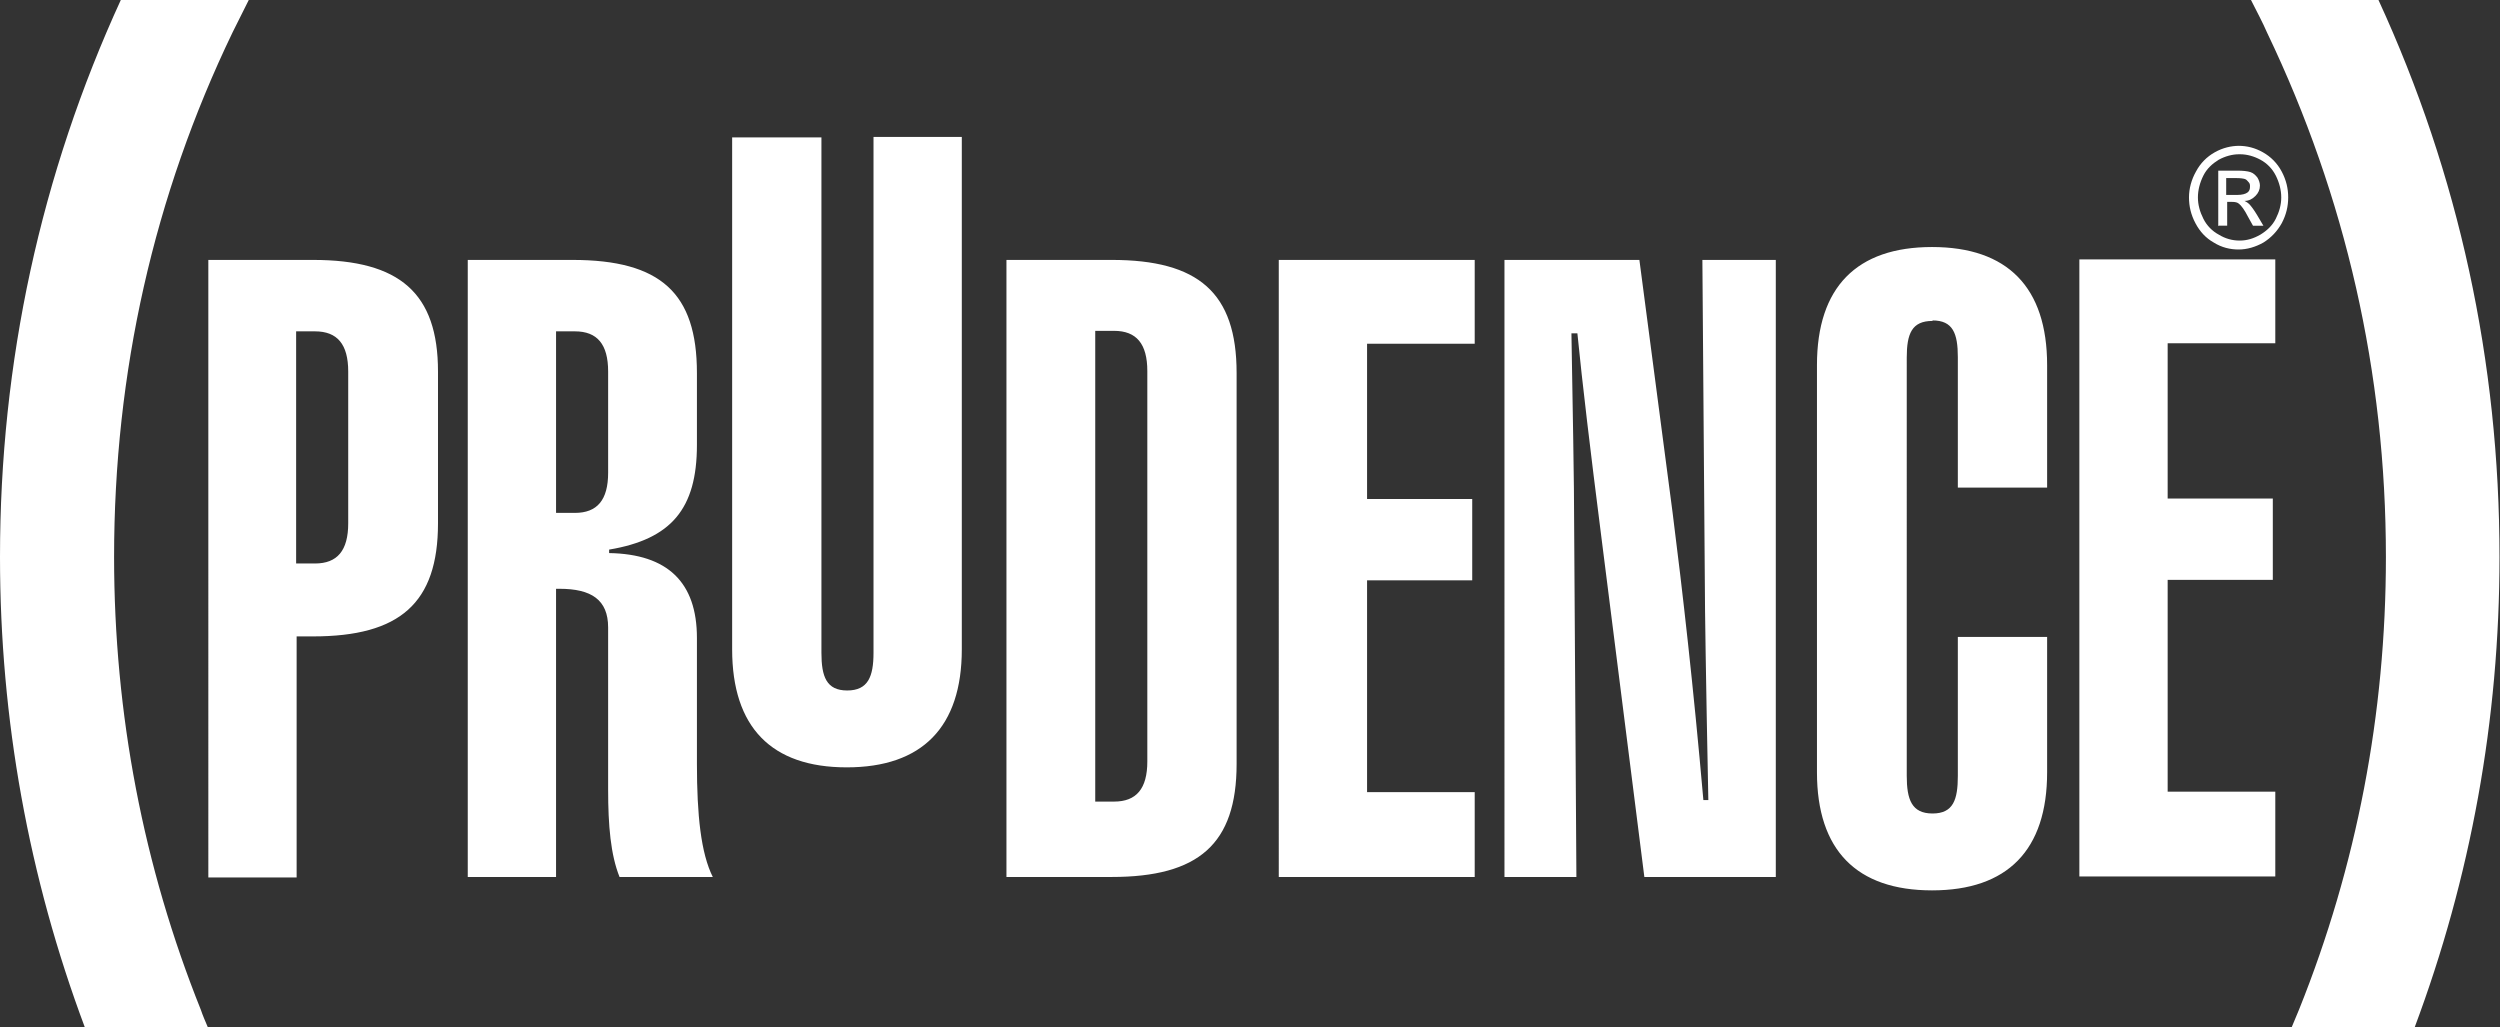 <?xml version="1.0" encoding="UTF-8"?>
<svg id="Capa_1" data-name="Capa 1" xmlns="http://www.w3.org/2000/svg" viewBox="0 0 50.4 20.71">
  <rect x="0" y="0" width="50.4" height="20.71" fill="#333333" stroke="none"/>
  <defs>
    <style>
      .cls-1 {
        fill: #fff;
      }
    </style>
  </defs>
  <path class="cls-1" d="M45.71,.67c1.58,3.3,2.39,6.85,2.39,10.56,0,3.16-.59,6.23-1.75,9.12-.05,.12-.1,.24-.15,.36h2.48c1.13-3.02,1.71-6.2,1.71-9.48,0-3.94-.82-7.71-2.44-11.23h-2.57c.11,.22,.23,.44,.33,.67"/>
  <path class="cls-1" d="M4.05,20.36c-1.16-2.89-1.75-5.97-1.75-9.13,0-3.72,.8-7.28,2.39-10.58,.11-.22,.22-.44,.33-.66H2.44C.82,3.52,0,7.3,0,11.23c0,3.27,.58,6.46,1.71,9.48h2.48c-.05-.12-.1-.23-.14-.35"/>
  <g>
    <path class="cls-1" d="M4.19,5.24h2.12c1.75,0,2.52,.67,2.52,2.25v3.06c0,1.61-.77,2.28-2.52,2.28h-.33v4.86h-1.78V5.24Zm2.83,2.25c0-.55-.22-.81-.67-.81h-.38v4.68h.38c.45,0,.67-.26,.67-.81v-3.06Zm4.52-2.25c1.78,0,2.51,.67,2.51,2.28v1.45c0,1.29-.52,1.9-1.77,2.11v.07c1.18,.02,1.77,.59,1.77,1.71v2.54c0,1.03,.08,1.8,.32,2.28h-1.88c-.18-.45-.23-1.04-.23-1.76v-3.27c0-.56-.34-.78-.98-.78h-.07v5.81h-1.78V5.24h2.12Zm.72,2.25c0-.55-.22-.81-.67-.81h-.38v3.66h.38c.45,0,.67-.26,.67-.81v-2.04Zm2.5-4.72h1.8V13.16c0,.48,.1,.76,.52,.76s.53-.28,.53-.76V2.76h1.78V13.09c0,1.57-.8,2.38-2.32,2.38s-2.31-.81-2.31-2.38V2.76Zm7.65,2.47c1.75,0,2.52,.66,2.52,2.28v7.88c0,1.62-.77,2.28-2.52,2.28h-2.12V5.24h2.12Zm-.33,10.92h.38c.45,0,.67-.26,.67-.81V7.48c0-.55-.22-.81-.67-.81h-.38v9.49Zm3.7-10.92h3.95v1.69h-2.17v3.13h2.12v1.64h-2.12v4.27h2.17v1.71h-3.95V5.24Zm4.55,0h2.72l.67,5.1c.2,1.57,.42,3.51,.62,5.79h.1c-.05-2.49-.07-3.91-.07-4.29l-.05-6.6h1.48v12.44h-2.65l-.87-6.88c-.22-1.73-.38-3.07-.48-4.08h-.12c.03,1.81,.05,2.85,.05,3.13l.05,7.83h-1.45V5.24Zm8.63,1.23c-.42,0-.52,.26-.52,.74V15.64c0,.48,.1,.76,.52,.76s.51-.28,.51-.76v-2.8h1.8v2.73c0,1.57-.8,2.38-2.32,2.38s-2.32-.81-2.32-2.38V7.36c0-1.57,.8-2.38,2.32-2.38s2.32,.81,2.32,2.38v2.47h-1.8v-2.63c0-.48-.1-.74-.51-.74m2.96-1.23h3.95v1.69h-2.17v3.13h2.12v1.64h-2.12v4.27h2.17v1.71h-3.95V5.24Z"/>
    <path class="cls-1" d="M45.13,2.94c.17,0,.33,.04,.49,.13,.16,.09,.29,.22,.38,.39,.09,.17,.13,.34,.13,.52s-.04,.35-.13,.52c-.09,.16-.21,.29-.37,.39-.16,.09-.33,.14-.5,.14s-.34-.04-.5-.14c-.16-.09-.28-.22-.37-.39-.09-.17-.13-.34-.13-.52s.05-.36,.14-.52c.09-.17,.22-.3,.38-.39,.16-.09,.33-.13,.49-.13m0,.17c-.14,0-.28,.04-.41,.11-.13,.08-.24,.18-.31,.32-.07,.14-.11,.29-.11,.44s.04,.29,.11,.43c.07,.14,.18,.25,.31,.32,.13,.08,.27,.12,.42,.12s.28-.04,.42-.12c.13-.08,.24-.18,.31-.32,.07-.14,.11-.28,.11-.43s-.04-.3-.11-.44c-.07-.14-.18-.25-.31-.32-.13-.07-.27-.11-.41-.11m-.44,1.45v-1.12h.37c.13,0,.22,.01,.28,.03,.06,.02,.1,.06,.14,.11,.03,.05,.05,.11,.05,.16,0,.08-.03,.15-.09,.21-.06,.06-.13,.1-.22,.1,.04,.02,.07,.04,.09,.06,.04,.04,.1,.12,.16,.22l.13,.22h-.21l-.1-.18c-.07-.14-.14-.23-.18-.26-.03-.03-.08-.04-.14-.04h-.1v.48h-.17Zm.17-.63h.21c.1,0,.17-.02,.21-.05,.04-.03,.05-.07,.05-.12,0-.03,0-.06-.03-.09-.02-.02-.04-.05-.07-.06-.03-.01-.09-.02-.18-.02h-.2v.34Z"/>
  </g>
</svg>